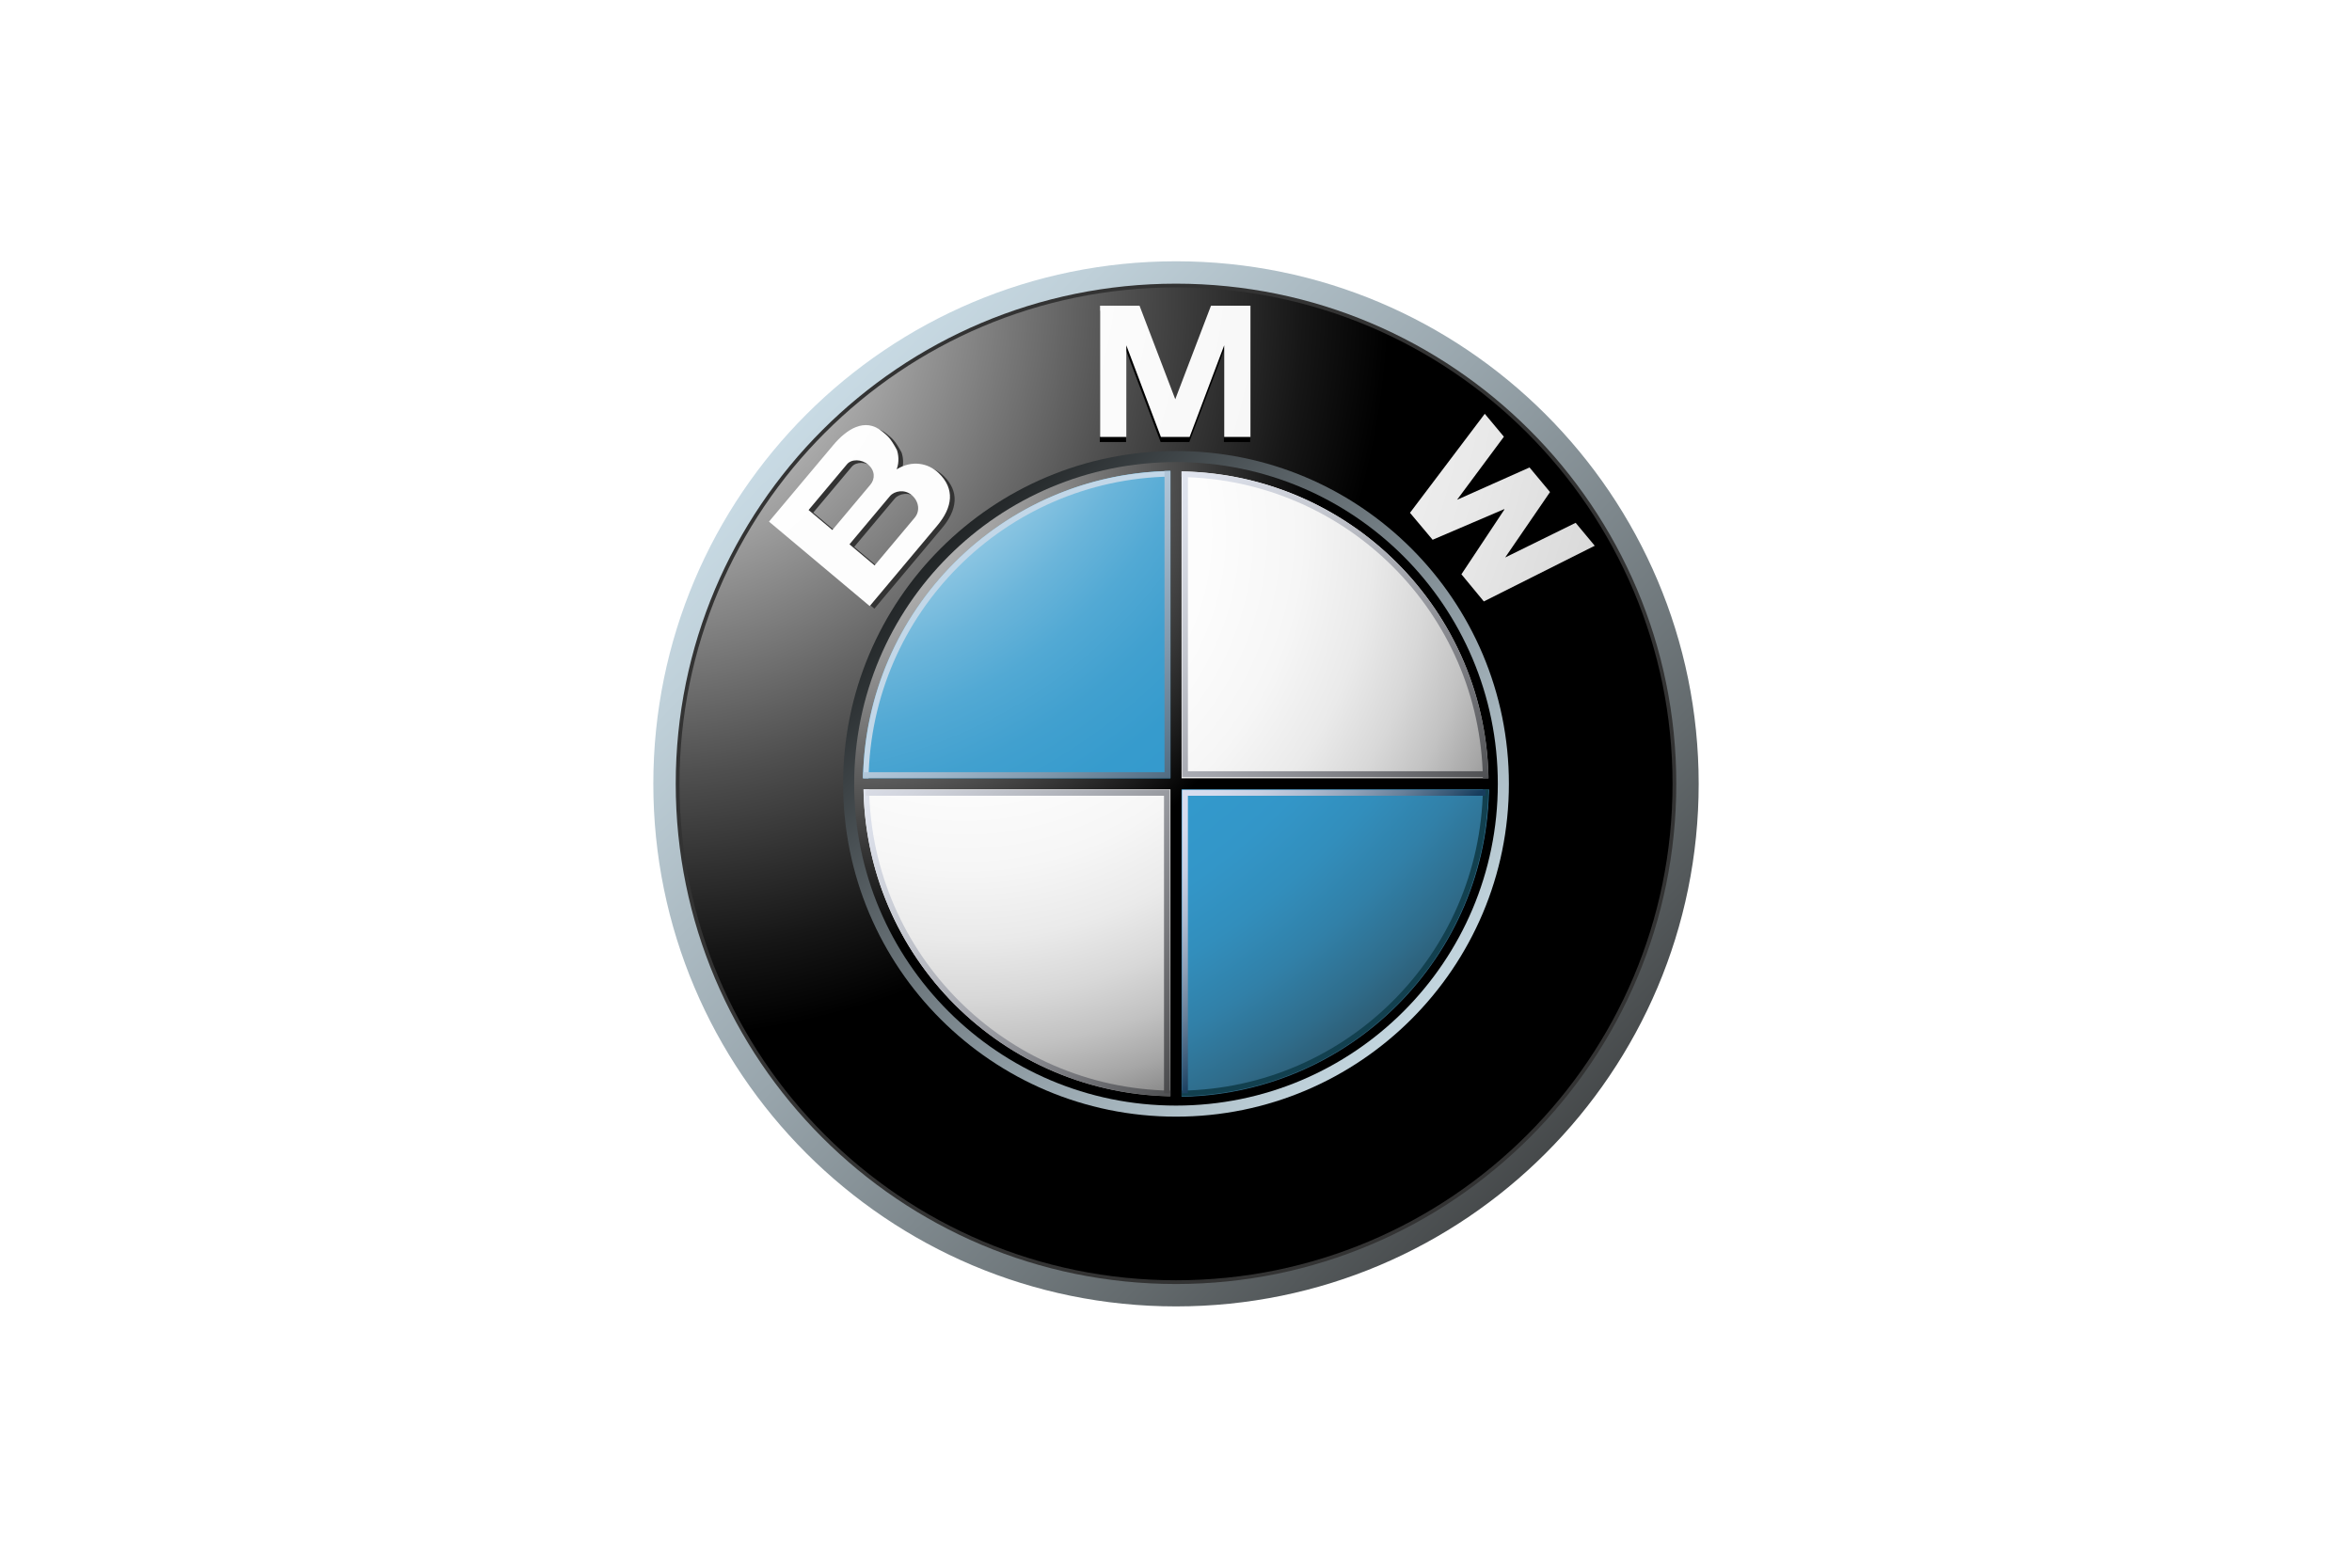 <svg xmlns="http://www.w3.org/2000/svg" xmlns:xlink="http://www.w3.org/1999/xlink" height="800" width="1200" viewBox="-152.058 -253.424 1317.832 1520.544"><linearGradient y2="984.588" y1="-54.648" x2="1001.25" x1="-74.197" gradientUnits="userSpaceOnUse" id="e"><stop stop-color="#dff4ff" offset="0"/><stop stop-color="#d6eaf5" offset=".098"/><stop stop-color="#bfd0d9" offset=".268"/><stop stop-color="#98a5ac" offset=".488"/><stop stop-color="#646b6e" offset=".747"/><stop stop-color="#2b2b2b" offset="1"/></linearGradient><radialGradient r="720.108" gradientUnits="userSpaceOnUse" cy="33.522" cx="-6.317" id="f"><stop stop-color="#fff" offset="0"/><stop stop-color="#a8a8a8" offset=".306"/><stop stop-color="#4f4f4f" offset=".646"/><stop stop-color="#161616" offset=".885"/><stop offset="1"/></radialGradient><linearGradient y2="966.733" y1="304.847" x2="738.989" x1="54.041" gradientUnits="userSpaceOnUse" gradientTransform="rotate(180 465.488 584.653)" id="g"><stop stop-color="#dff4ff" offset="0"/><stop stop-color="#d6eaf5" offset=".086"/><stop stop-color="#bed0d9" offset=".233"/><stop stop-color="#96a4ac" offset=".424"/><stop stop-color="#5f686d" offset=".652"/><stop stop-color="#1a1d1e" offset=".907"/><stop offset="1"/></linearGradient><linearGradient id="a"><stop stop-color="#fff" offset="0"/><stop stop-color="#fdfdfd" offset=".31"/><stop stop-color="#f6f6f6" offset=".451"/><stop stop-color="#e9e9e9" offset=".557"/><stop stop-color="#d7d7d7" offset=".646"/><stop stop-color="#bfbfbf" offset=".724"/><stop stop-color="#a2a2a2" offset=".794"/><stop stop-color="gray" offset=".859"/><stop stop-color="#575757" offset=".92"/><stop stop-color="#2b2b2b" offset=".975"/><stop stop-color="#141414" offset="1"/></linearGradient><radialGradient xlink:href="#a" r="1730.313" gradientUnits="userSpaceOnUse" cy="-39.812" cx="-135.647" id="h"/><radialGradient xlink:href="#a" r="1730.461" gradientUnits="userSpaceOnUse" cy="-39.812" cx="-135.723" id="i"/><radialGradient xlink:href="#a" r="1731.787" gradientUnits="userSpaceOnUse" cy="-40.32" cx="-135.817" id="j"/><linearGradient id="b"><stop stop-color="#e6e6e6" offset="0"/><stop stop-color="#d6d6d6" offset=".104"/><stop stop-color="#adadad" offset=".307"/><stop stop-color="#6c6c6c" offset=".588"/><stop stop-color="#121212" offset=".933"/><stop offset="1"/></linearGradient><radialGradient xlink:href="#b" r="466.718" gradientUnits="userSpaceOnUse" cy="200.075" cx="174.253" id="k"/><radialGradient r="678.742" gradientUnits="userSpaceOnUse" cy="262.848" cx="301.906" id="l"><stop stop-color="#fff" offset="0"/><stop stop-color="#fdfdfd" offset=".344"/><stop stop-color="#f6f6f6" offset=".481"/><stop stop-color="#eaeaea" offset=".582"/><stop stop-color="#d8d8d8" offset=".665"/><stop stop-color="#c2c2c2" offset=".737"/><stop stop-color="#a6a6a6" offset=".802"/><stop stop-color="#848484" offset=".86"/><stop stop-color="#5f5f5f" offset=".913"/><stop stop-color="#404040" offset=".949"/><stop stop-color="#404040" offset=".957"/><stop stop-color="#404040" offset="1"/><stop offset="1"/></radialGradient><linearGradient id="c"><stop stop-color="#fff" offset=".169"/><stop stop-color="#e0eff7" offset=".196"/><stop stop-color="#b2d9ec" offset=".241"/><stop stop-color="#8bc5e2" offset=".287"/><stop stop-color="#6bb5da" offset=".335"/><stop stop-color="#52a9d4" offset=".384"/><stop stop-color="#41a0cf" offset=".436"/><stop stop-color="#369bcd" offset=".491"/><stop stop-color="#39c" offset=".556"/><stop stop-color="#3396c8" offset=".606"/><stop stop-color="#328ebc" offset=".655"/><stop stop-color="#3180a8" offset=".705"/><stop stop-color="#2f6d8c" offset=".754"/><stop stop-color="#2d5468" offset=".803"/><stop stop-color="#2a373d" offset=".851"/><stop stop-color="#292929" offset=".871"/></linearGradient><radialGradient xlink:href="#c" r="1202.06" gradientUnits="userSpaceOnUse" cy="5.56" cx="102.618" id="m"/><radialGradient xlink:href="#c" r="1202.037" gradientUnits="userSpaceOnUse" cy="5.551" cx="102.618" id="n"/><radialGradient xlink:href="#b" r="457.773" gradientUnits="userSpaceOnUse" cy="205.954" cx="180.627" id="o"/><linearGradient id="d"><stop stop-color="#f0f4ff" offset="0"/><stop stop-color="#ebeff9" offset=".109"/><stop stop-color="#dce0ea" offset=".247"/><stop stop-color="#c4c7cf" offset=".403"/><stop stop-color="#a2a4ab" offset=".57"/><stop stop-color="#76777c" offset=".747"/><stop stop-color="#414243" offset=".929"/><stop stop-color="#2b2b2b" offset="1"/></linearGradient><linearGradient y2="523.042" y1="91.655" xlink:href="#d" x2="893.253" x1="446.835" gradientUnits="userSpaceOnUse" id="p"/><linearGradient y2="887.265" y1="455.87" xlink:href="#d" x2="530.914" x1="84.488" gradientUnits="userSpaceOnUse" id="q"/><linearGradient y2="525.736" y1="302.041" x2="531.948" x1="300.459" gradientUnits="userSpaceOnUse" id="r"><stop stop-color="#c2d7e8" offset="0"/><stop stop-color="#bacfe1" offset=".134"/><stop stop-color="#a4bacd" offset=".343"/><stop stop-color="#8098ac" offset=".6"/><stop stop-color="#4e697f" offset=".894"/><stop stop-color="#3a566d" offset="1"/></linearGradient><linearGradient y2="783.908" y1="356.854" x2="626.458" x1="184.524" gradientUnits="userSpaceOnUse" id="s"><stop stop-color="#f0f4ff" offset="0"/><stop stop-color="#e8ebf6" offset=".097"/><stop stop-color="#d1d4dd" offset=".257"/><stop stop-color="#abaeb5" offset=".459"/><stop stop-color="#78797d" offset=".695"/><stop stop-color="#363637" offset=".958"/><stop stop-color="#2b2b2b" offset="1"/></linearGradient><linearGradient y2="665.066" y1="515.267" x2="665.275" x1="510.257" gradientUnits="userSpaceOnUse" id="t"><stop stop-color="#d9def0" offset="0"/><stop stop-color="#d4daec" offset=".123"/><stop stop-color="#c7cfe2" offset=".263"/><stop stop-color="#b0bcd1" offset=".411"/><stop stop-color="#90a1b8" offset=".566"/><stop stop-color="#677f99" offset=".725"/><stop stop-color="#355674" offset=".885"/><stop stop-color="#173d5d" offset=".972"/></linearGradient><linearGradient y2="621.367" y1="194.776" xlink:href="#d" x2="793.132" x1="351.678" gradientUnits="userSpaceOnUse" id="u"/><path fill="url(#e)" d="M506.86 0C226.94 0 0 226.918 0 506.848c0 279.926 226.94 506.848 506.86 506.848 279.94 0 506.857-226.922 506.857-506.848C1013.718 226.918 786.801 0 506.86 0zm0 988.352c-265.939 0-481.495-215.574-481.495-481.504 0-265.927 215.556-481.512 481.495-481.512 265.937 0 481.511 215.584 481.511 481.512 0 265.93-215.574 481.504-481.511 481.504z"/><path fill="#333" d="M992.003 506.848c0 267.914-217.227 485.133-485.143 485.133-267.919 0-485.123-217.219-485.123-485.133 0-267.929 217.204-485.133 485.123-485.133 267.916 0 485.143 217.204 485.143 485.133z"/><path fill="url(#f)" d="M988.371 506.848c0 265.93-215.574 481.504-481.511 481.504-265.939 0-481.495-215.574-481.495-481.504 0-265.927 215.556-481.512 481.495-481.512 265.937 0 481.511 215.585 481.511 481.512z"/><path fill="url(#g)" d="M829.676 506.848c0 178.28-144.53 322.803-322.815 322.803-178.289 0-322.819-144.522-322.819-322.803 0-178.289 144.53-322.816 322.819-322.816 178.285 0 322.815 144.528 322.815 322.816z"/><path d="M553.324 175.308h25.468V48.021h-38.274l-34.814 91.136h.331l-34.812-91.136h-38.276v127.287h25.469V86.431l33.533 88.877h27.841l33.534-88.877zm340.822 86.908l18.538 22.231-107.569 54.012-21.736-26.315 41.698-62.869-.247-.31-69.357 29.686-21.984-26.138 72.532-96.044 18.542 22.243-45.417 61.159 70.287-31.349 19.88 23.862-43.515 63.447z"/><path fill="#333" d="M281.427 208.068c-10.251-9.951-26.069-12.951-40.939-3.733 2.847-7.363 1.691-14.858.186-19.015-6.414-11.662-8.662-13.137-13.899-17.561-17.097-14.324-35.082-2.093-47.93 13.219l-62.116 74.028 97.651 81.925 65.5-78.047c14.971-17.838 17.282-35.523 1.547-50.816zm-126.321 35.7l37.311-44.464c4.33-5.146 14.106-4.94 20.375.341 6.908 5.795 6.928 14.002 2.289 19.54l-36.896 43.95zm102.934 7.393l-38.896 46.353-24.355-20.47 39.185-46.711c4.434-5.281 14.313-6.817 20.974-1.229 7.505 6.312 8.247 15.912 3.092 22.057z"/><path fill="url(#h)" d="M553.592 170.39h25.471V43.103h-38.279l-34.811 91.133h.33l-34.812-91.133h-38.279V170.39h25.471V81.515l33.535 88.875h27.842l33.532-88.875z"/><path fill="url(#i)" d="M894.413 253.667l18.521 22.242-107.554 54.012-21.735-26.325 41.7-62.861-.245-.319-69.38 29.698-21.961-26.151 72.532-96.033 18.539 22.234-45.411 61.158 70.261-31.337 19.883 23.859-43.496 63.449z"/><path fill="url(#j)" d="M276.868 205.563c-10.23-9.951-26.069-12.953-40.916-3.743 2.824-7.364 1.67-14.86.166-18.996-6.415-11.682-8.642-13.137-13.923-17.57-17.096-14.333-35.059-2.095-47.887 13.231l-62.139 74.016 97.653 81.926 65.499-78.059c14.953-17.839 17.282-35.512 1.547-50.805zm-126.317 35.698l37.307-44.453c4.312-5.155 14.086-4.949 20.376.319 6.909 5.806 6.93 14.023 2.268 19.54l-36.873 43.959zm102.952 7.393l-38.896 46.352-24.398-20.47 39.207-46.721c4.433-5.269 14.291-6.806 20.953-1.216 7.547 6.32 8.29 15.9 3.134 22.055z"/><path fill="url(#k)" d="M194.788 506.852c0-172.358 139.724-312.082 312.073-312.082 172.367 0 312.072 139.724 312.072 312.082 0 172.351-139.705 312.071-312.072 312.071-172.35 0-312.073-139.72-312.073-312.071z"/><path fill="url(#l)" d="M203.759 506.852c0-167.399 135.702-303.112 303.102-303.112 167.4 0 303.12 135.712 303.12 303.112 0 167.401-135.721 303.113-303.12 303.113S203.759 674.253 203.759 506.852z"/><path fill="url(#m)" d="M203.284 506.852H506.86V203.277c-167.669 0-303.576 135.908-303.576 303.575z"/><path fill="url(#n)" d="M506.86 506.852v303.579c167.667 0 303.576-135.933 303.576-303.579z"/><path fill="url(#o)" d="M512.242 200.75h-10.766v300.708H200.768v10.767h300.708v300.717h10.766V512.225H812.95v-10.767H512.242z"/><path fill="url(#p)" d="M512.242 209.267c160.141 2.848 289.366 132.062 292.232 292.191h5.36c-2.863-163.099-134.482-294.736-297.593-297.583v5.392z"/><path fill="#c2d7e8" d="M208.729 501.418c2.845-160.347 132.256-289.747 292.604-292.604v-5.383c-163.336 2.856-295.12 134.669-297.987 297.986h5.383z"/><path fill="url(#q)" d="M501.476 804.433c-160.139-2.844-289.364-132.069-292.211-292.208h-5.381c2.866 163.108 134.484 294.75 297.593 297.594v-5.386z"/><path fill="#12404f" d="M804.475 512.225c-2.866 160.139-132.092 289.364-292.232 292.208v5.386c163.11-2.844 294.747-134.485 297.593-297.594z"/><path fill="url(#r)" d="M203.614 495.551v5.764h297.862V203.432h-5.752v292.119z"/><path fill="url(#s)" d="M206.029 518.391V512.7H500.92v294.295h-5.691V518.391z"/><path fill="url(#t)" d="M807.011 518.391V512.7H512.737v294.295h5.672V518.391z"/><path fill="url(#u)" d="M807.011 494.613v5.682H512.737V206.011h5.672v288.602z"/></svg>